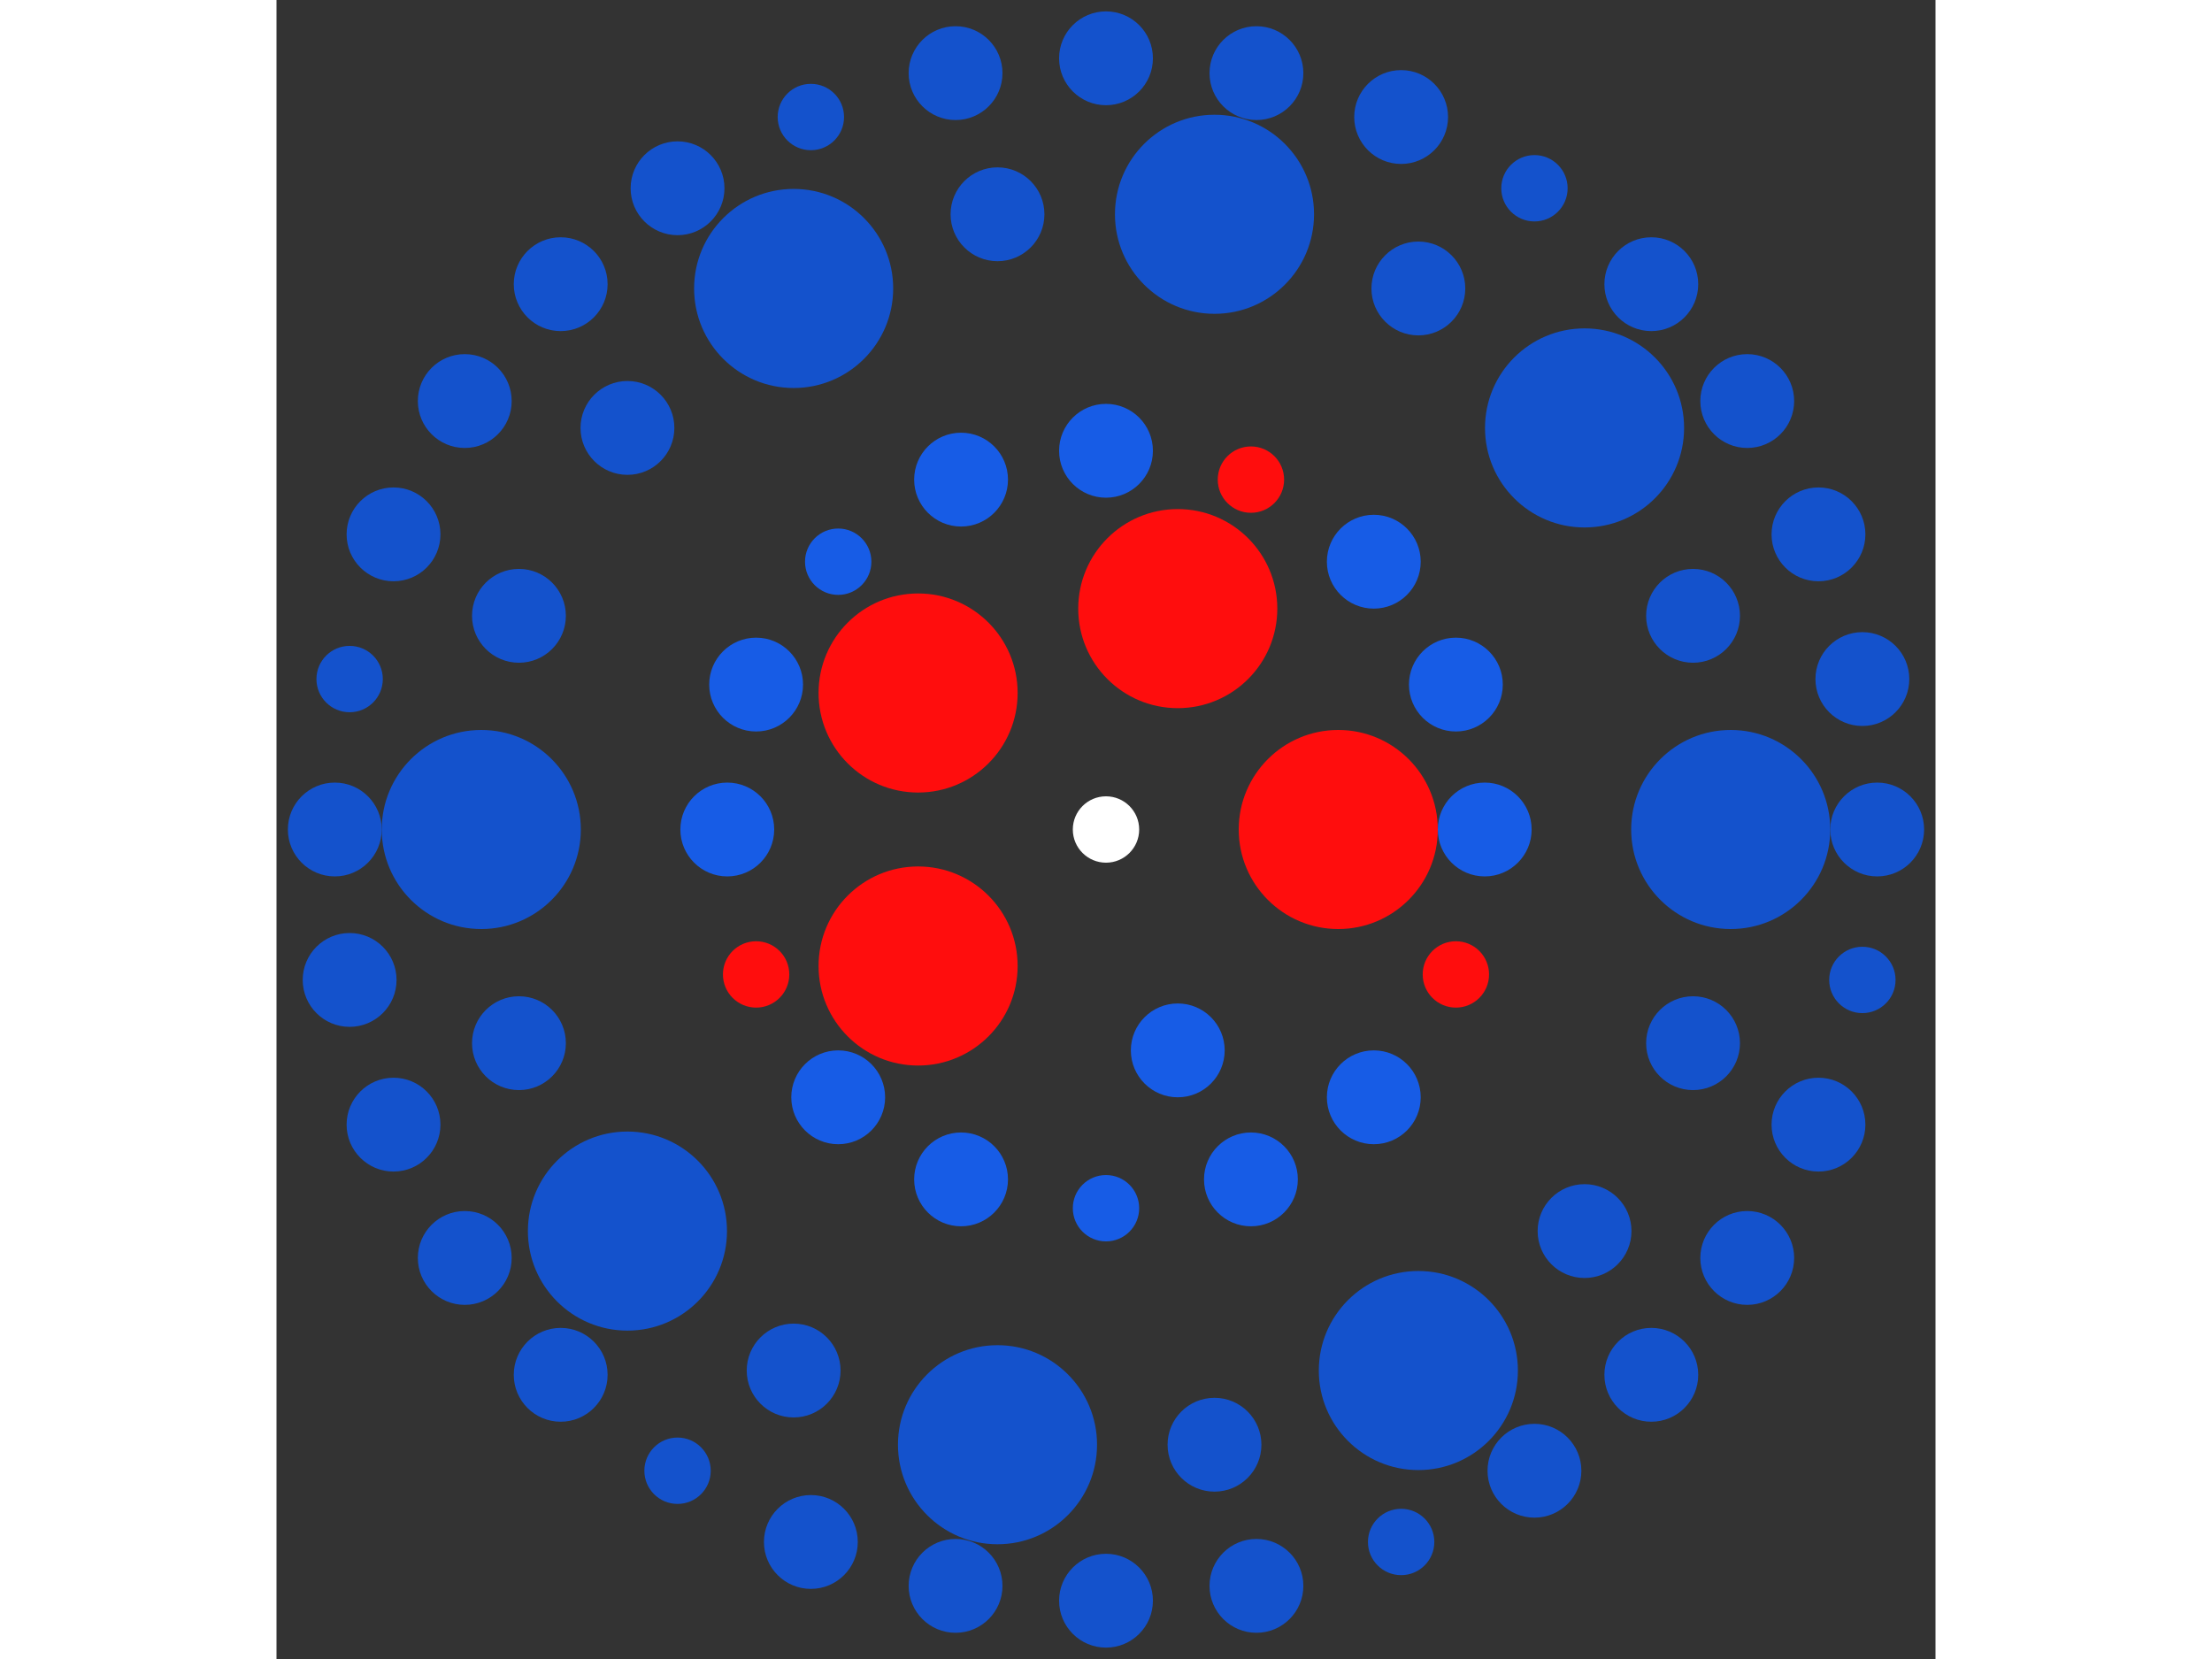 <svg xmlns="http://www.w3.org/2000/svg" viewBox="-25 -25 50 50" width="200" height="150">
<rect x="-25" y="-25" width="50" height="50" fill="#333333" stroke="none"/>
<circle cx="0" cy="0" r="1" fill="rgb(255,255,255)" />
<circle cx="7" cy="0" r="3" fill="rgb(255,13,13)" />
<circle cx="2.163" cy="6.657" r="1.414" fill="rgb(23,92,230)" />
<circle cx="-5.663" cy="4.114" r="3" fill="rgb(255,13,13)" />
<circle cx="-5.663" cy="-4.114" r="3" fill="rgb(255,13,13)" />
<circle cx="2.163" cy="-6.657" r="3" fill="rgb(255,13,13)" />
<circle cx="11.414" cy="0" r="1.414" fill="rgb(23,92,230)" />
<circle cx="10.545" cy="4.368" r="1" fill="rgb(255,13,13)" />
<circle cx="8.071" cy="8.071" r="1.414" fill="rgb(23,92,230)" />
<circle cx="4.368" cy="10.545" r="1.414" fill="rgb(23,92,230)" />
<circle cx="6.98919005197226e-16" cy="11.414" r="1" fill="rgb(23,92,230)" />
<circle cx="-4.368" cy="10.545" r="1.414" fill="rgb(23,92,230)" />
<circle cx="-8.071" cy="8.071" r="1.414" fill="rgb(23,92,230)" />
<circle cx="-10.545" cy="4.368" r="1" fill="rgb(255,13,13)" />
<circle cx="-11.414" cy="1.39783801039445e-15" r="1.414" fill="rgb(23,92,230)" />
<circle cx="-10.545" cy="-4.368" r="1.414" fill="rgb(23,92,230)" />
<circle cx="-8.071" cy="-8.071" r="1" fill="rgb(23,92,230)" />
<circle cx="-4.368" cy="-10.545" r="1.414" fill="rgb(23,92,230)" />
<circle cx="-2.09675701559168e-15" cy="-11.414" r="1.414" fill="rgb(23,92,230)" />
<circle cx="4.368" cy="-10.545" r="1" fill="rgb(255,13,13)" />
<circle cx="8.071" cy="-8.071" r="1.414" fill="rgb(23,92,230)" />
<circle cx="10.545" cy="-4.368" r="1.414" fill="rgb(23,92,230)" />
<circle cx="18.828" cy="0" r="3" fill="rgb(20,82,204)" />
<circle cx="17.693" cy="6.44" r="1.414" fill="rgb(20,82,204)" />
<circle cx="14.423" cy="12.103" r="1.414" fill="rgb(20,82,204)" />
<circle cx="9.414" cy="16.306" r="3" fill="rgb(20,82,204)" />
<circle cx="3.27" cy="18.542" r="1.414" fill="rgb(20,82,204)" />
<circle cx="-3.27" cy="18.542" r="3" fill="rgb(20,82,204)" />
<circle cx="-9.414" cy="16.306" r="1.414" fill="rgb(20,82,204)" />
<circle cx="-14.423" cy="12.103" r="3" fill="rgb(20,82,204)" />
<circle cx="-17.693" cy="6.44" r="1.414" fill="rgb(20,82,204)" />
<circle cx="-18.828" cy="2.30581730112996e-15" r="3" fill="rgb(20,82,204)" />
<circle cx="-17.693" cy="-6.44" r="1.414" fill="rgb(20,82,204)" />
<circle cx="-14.423" cy="-12.103" r="1.414" fill="rgb(20,82,204)" />
<circle cx="-9.414" cy="-16.306" r="3" fill="rgb(20,82,204)" />
<circle cx="-3.27" cy="-18.542" r="1.414" fill="rgb(20,82,204)" />
<circle cx="3.27" cy="-18.542" r="3" fill="rgb(20,82,204)" />
<circle cx="9.414" cy="-16.306" r="1.414" fill="rgb(20,82,204)" />
<circle cx="14.423" cy="-12.103" r="3" fill="rgb(20,82,204)" />
<circle cx="17.693" cy="-6.44" r="1.414" fill="rgb(20,82,204)" />
<circle cx="23.243" cy="0" r="1.414" fill="rgb(20,82,204)" />
<circle cx="22.796" cy="4.534" r="1" fill="rgb(20,82,204)" />
<circle cx="21.473" cy="8.895" r="1.414" fill="rgb(20,82,204)" />
<circle cx="19.326" cy="12.913" r="1.414" fill="rgb(20,82,204)" />
<circle cx="16.435" cy="16.435" r="1.414" fill="rgb(20,82,204)" />
<circle cx="12.913" cy="19.326" r="1.414" fill="rgb(20,82,204)" />
<circle cx="8.895" cy="21.473" r="1" fill="rgb(20,82,204)" />
<circle cx="4.534" cy="22.796" r="1.414" fill="rgb(20,82,204)" />
<circle cx="1.42320127606063e-15" cy="23.243" r="1.414" fill="rgb(20,82,204)" />
<circle cx="-4.534" cy="22.796" r="1.414" fill="rgb(20,82,204)" />
<circle cx="-8.895" cy="21.473" r="1.414" fill="rgb(20,82,204)" />
<circle cx="-12.913" cy="19.326" r="1" fill="rgb(20,82,204)" />
<circle cx="-16.435" cy="16.435" r="1.414" fill="rgb(20,82,204)" />
<circle cx="-19.326" cy="12.913" r="1.414" fill="rgb(20,82,204)" />
<circle cx="-21.473" cy="8.895" r="1.414" fill="rgb(20,82,204)" />
<circle cx="-22.796" cy="4.534" r="1.414" fill="rgb(20,82,204)" />
<circle cx="-23.243" cy="-1.77972093230222e-14" r="1.414" fill="rgb(20,82,204)" />
<circle cx="-22.796" cy="-4.534" r="1" fill="rgb(20,82,204)" />
<circle cx="-21.473" cy="-8.895" r="1.414" fill="rgb(20,82,204)" />
<circle cx="-19.326" cy="-12.913" r="1.414" fill="rgb(20,82,204)" />
<circle cx="-16.435" cy="-16.435" r="1.414" fill="rgb(20,82,204)" />
<circle cx="-12.913" cy="-19.326" r="1.414" fill="rgb(20,82,204)" />
<circle cx="-8.895" cy="-21.473" r="1" fill="rgb(20,82,204)" />
<circle cx="-4.534" cy="-22.796" r="1.414" fill="rgb(20,82,204)" />
<circle cx="5.76612317972484e-14" cy="-23.243" r="1.414" fill="rgb(20,82,204)" />
<circle cx="4.534" cy="-22.796" r="1.414" fill="rgb(20,82,204)" />
<circle cx="8.895" cy="-21.473" r="1.414" fill="rgb(20,82,204)" />
<circle cx="12.913" cy="-19.326" r="1" fill="rgb(20,82,204)" />
<circle cx="16.435" cy="-16.435" r="1.414" fill="rgb(20,82,204)" />
<circle cx="19.326" cy="-12.913" r="1.414" fill="rgb(20,82,204)" />
<circle cx="21.473" cy="-8.895" r="1.414" fill="rgb(20,82,204)" />
<circle cx="22.796" cy="-4.534" r="1.414" fill="rgb(20,82,204)" /></svg>